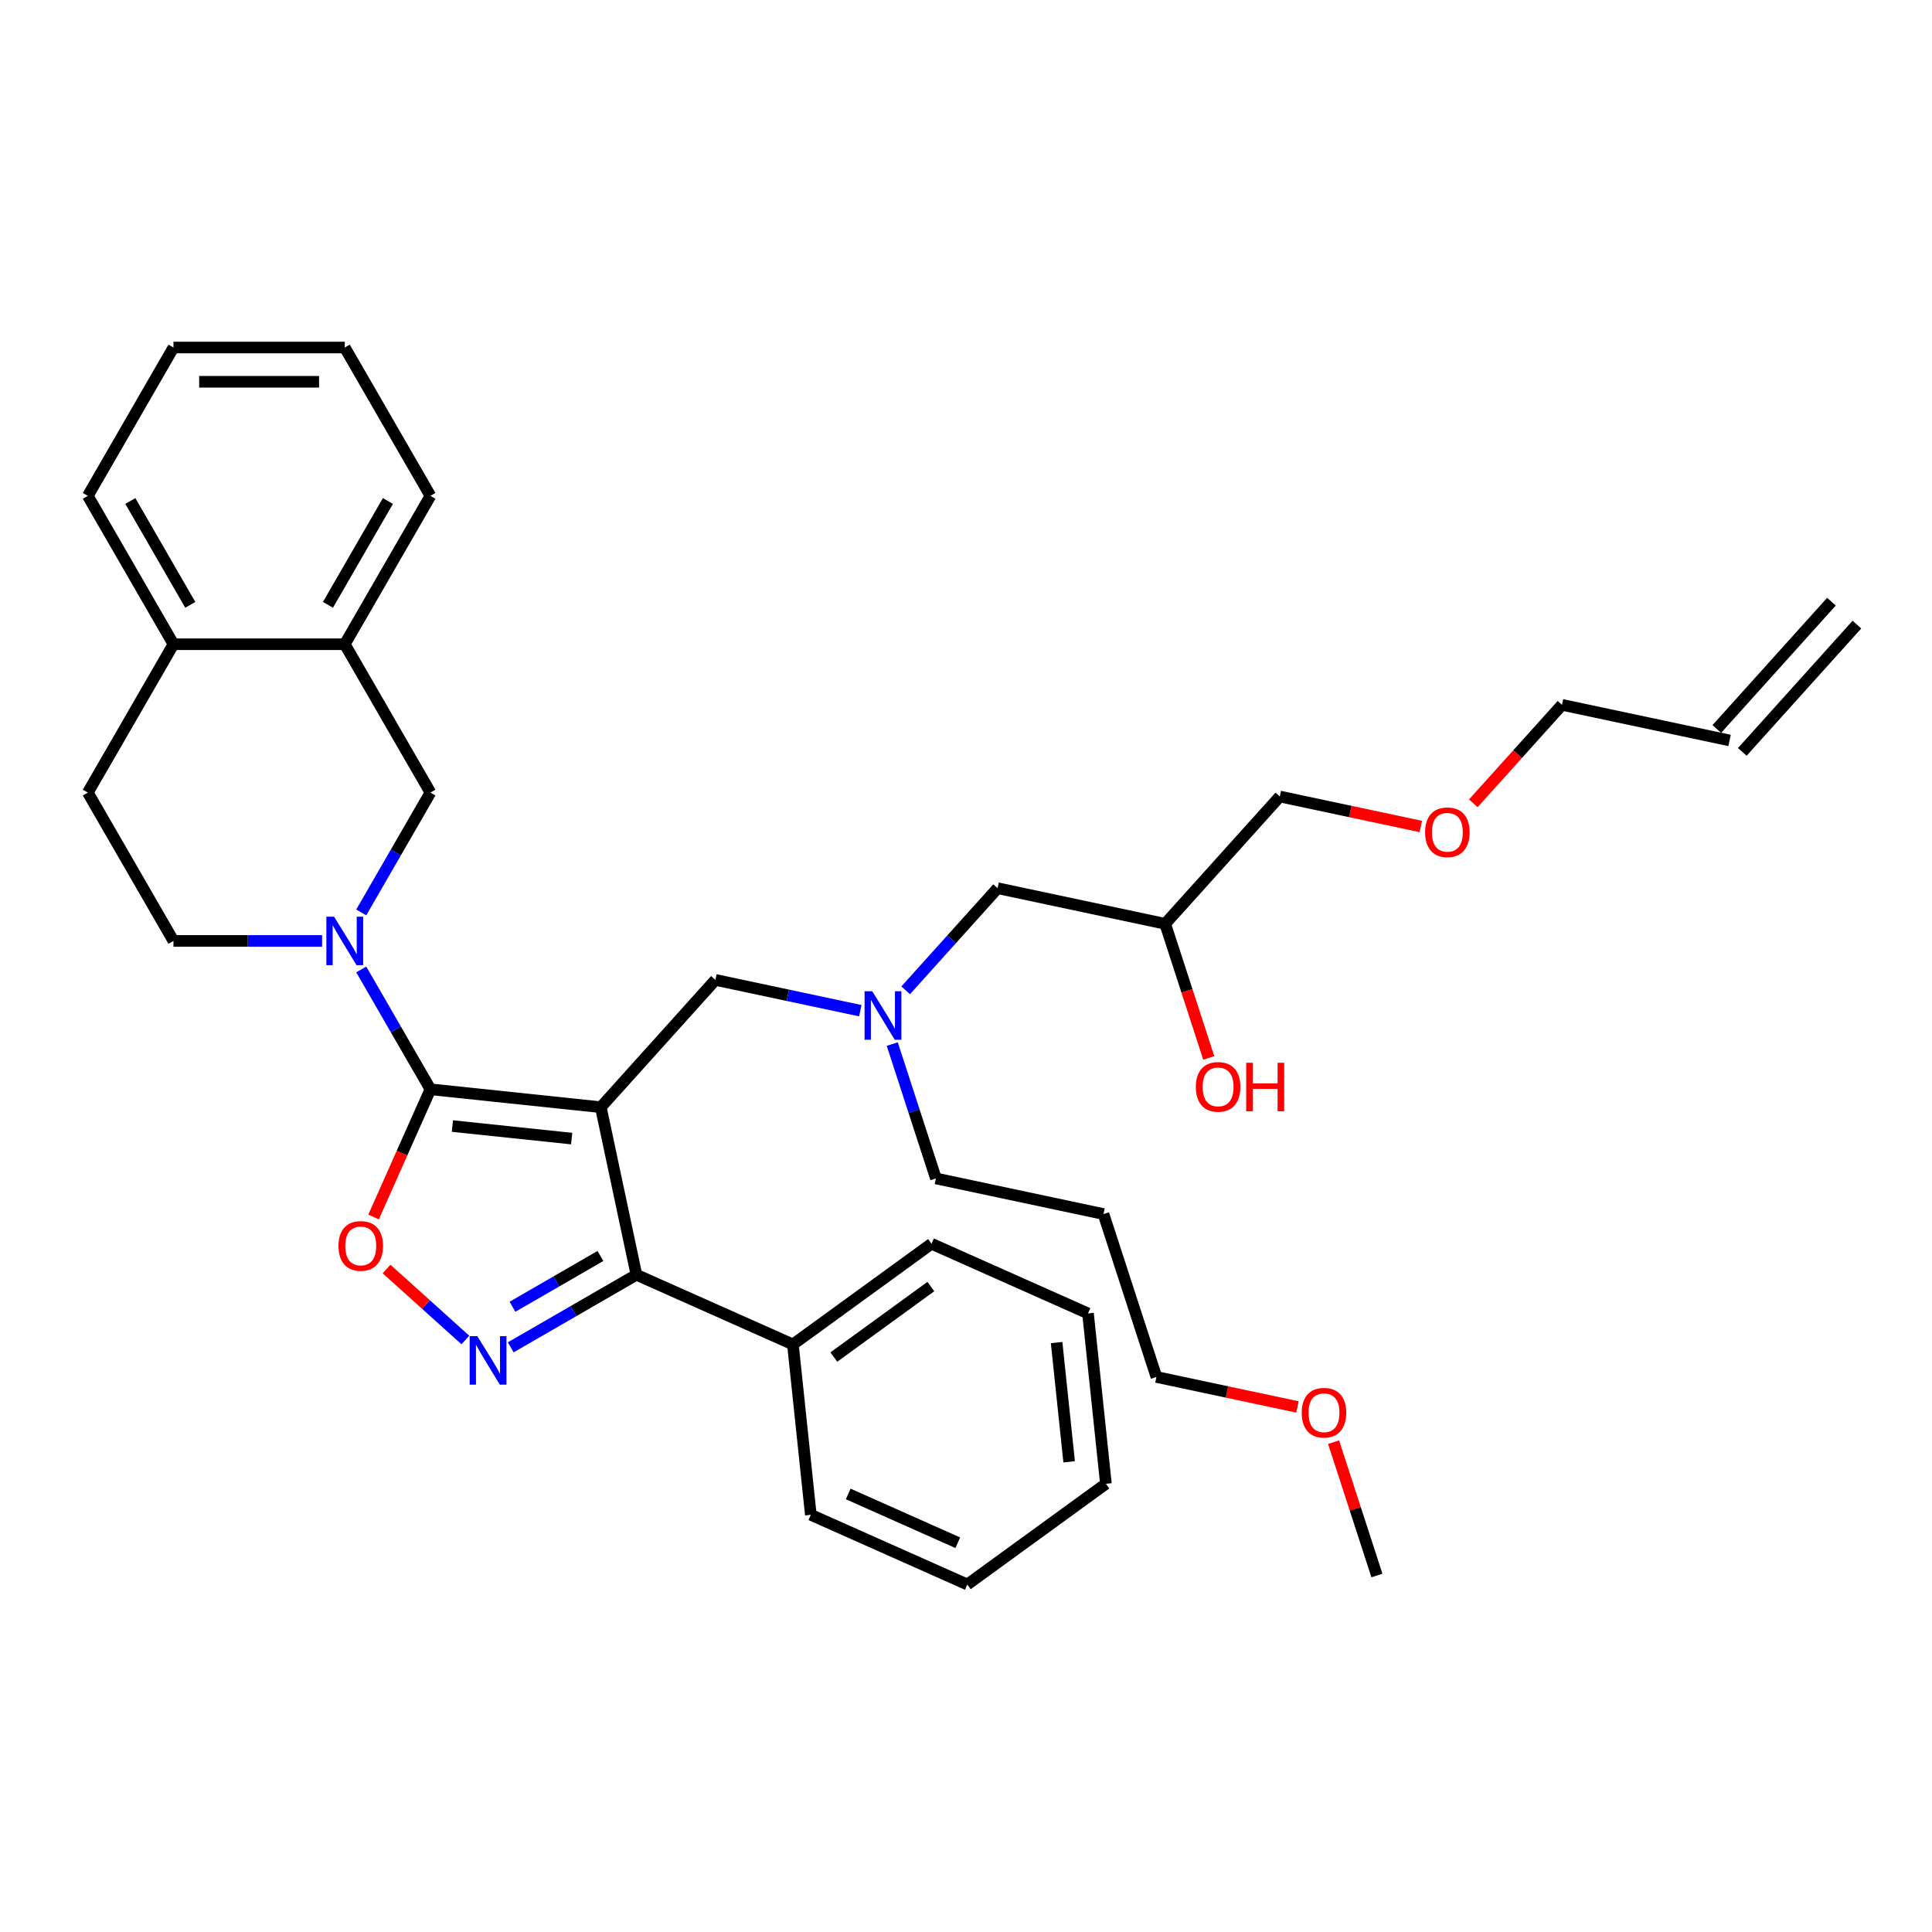 <?xml version='1.0' encoding='iso-8859-1'?>
<svg version='1.1' baseProfile='full'
              xmlns='http://www.w3.org/2000/svg'
                      xmlns:rdkit='http://www.rdkit.org/xml'
                      xmlns:xlink='http://www.w3.org/1999/xlink'
                  xml:space='preserve'
width='1000px' height='1000px' viewBox='0 0 1000 1000'>
<!-- END OF HEADER -->
<rect style='opacity:1.0;fill:#FFFFFF;stroke:none' width='1000' height='1000' x='0' y='0'> </rect>
<path class='bond-0' d='M 310.972,573.085 L 222.79,563.817' style='fill:none;fill-rule:evenodd;stroke:#000000;stroke-width:6px;stroke-linecap:butt;stroke-linejoin:miter;stroke-opacity:1' />
<path class='bond-0' d='M 295.891,589.331 L 234.164,582.843' style='fill:none;fill-rule:evenodd;stroke:#000000;stroke-width:6px;stroke-linecap:butt;stroke-linejoin:miter;stroke-opacity:1' />
<path class='bond-2' d='M 310.972,573.085 L 329.408,659.815' style='fill:none;fill-rule:evenodd;stroke:#000000;stroke-width:6px;stroke-linecap:butt;stroke-linejoin:miter;stroke-opacity:1' />
<path class='bond-6' d='M 310.972,573.085 L 370.303,507.192' style='fill:none;fill-rule:evenodd;stroke:#000000;stroke-width:6px;stroke-linecap:butt;stroke-linejoin:miter;stroke-opacity:1' />
<path class='bond-3' d='M 222.79,563.817 L 204.888,532.808' style='fill:none;fill-rule:evenodd;stroke:#000000;stroke-width:6px;stroke-linecap:butt;stroke-linejoin:miter;stroke-opacity:1' />
<path class='bond-3' d='M 204.888,532.808 L 186.985,501.8' style='fill:none;fill-rule:evenodd;stroke:#0000FF;stroke-width:6px;stroke-linecap:butt;stroke-linejoin:miter;stroke-opacity:1' />
<path class='bond-4' d='M 222.79,563.817 L 208.078,596.861' style='fill:none;fill-rule:evenodd;stroke:#000000;stroke-width:6px;stroke-linecap:butt;stroke-linejoin:miter;stroke-opacity:1' />
<path class='bond-4' d='M 208.078,596.861 L 193.366,629.905' style='fill:none;fill-rule:evenodd;stroke:#FF0000;stroke-width:6px;stroke-linecap:butt;stroke-linejoin:miter;stroke-opacity:1' />
<path class='bond-1' d='M 264.359,697.371 L 296.883,678.593' style='fill:none;fill-rule:evenodd;stroke:#0000FF;stroke-width:6px;stroke-linecap:butt;stroke-linejoin:miter;stroke-opacity:1' />
<path class='bond-1' d='M 296.883,678.593 L 329.408,659.815' style='fill:none;fill-rule:evenodd;stroke:#000000;stroke-width:6px;stroke-linecap:butt;stroke-linejoin:miter;stroke-opacity:1' />
<path class='bond-1' d='M 265.249,676.38 L 288.016,663.236' style='fill:none;fill-rule:evenodd;stroke:#0000FF;stroke-width:6px;stroke-linecap:butt;stroke-linejoin:miter;stroke-opacity:1' />
<path class='bond-1' d='M 288.016,663.236 L 310.783,650.091' style='fill:none;fill-rule:evenodd;stroke:#000000;stroke-width:6px;stroke-linecap:butt;stroke-linejoin:miter;stroke-opacity:1' />
<path class='bond-35' d='M 240.879,693.579 L 220.477,675.208' style='fill:none;fill-rule:evenodd;stroke:#0000FF;stroke-width:6px;stroke-linecap:butt;stroke-linejoin:miter;stroke-opacity:1' />
<path class='bond-35' d='M 220.477,675.208 L 200.074,656.838' style='fill:none;fill-rule:evenodd;stroke:#FF0000;stroke-width:6px;stroke-linecap:butt;stroke-linejoin:miter;stroke-opacity:1' />
<path class='bond-10' d='M 329.408,659.815 L 410.41,695.88' style='fill:none;fill-rule:evenodd;stroke:#000000;stroke-width:6px;stroke-linecap:butt;stroke-linejoin:miter;stroke-opacity:1' />
<path class='bond-5' d='M 186.985,472.256 L 204.888,441.248' style='fill:none;fill-rule:evenodd;stroke:#0000FF;stroke-width:6px;stroke-linecap:butt;stroke-linejoin:miter;stroke-opacity:1' />
<path class='bond-5' d='M 204.888,441.248 L 222.79,410.239' style='fill:none;fill-rule:evenodd;stroke:#000000;stroke-width:6px;stroke-linecap:butt;stroke-linejoin:miter;stroke-opacity:1' />
<path class='bond-8' d='M 166.717,487.028 L 128.253,487.028' style='fill:none;fill-rule:evenodd;stroke:#0000FF;stroke-width:6px;stroke-linecap:butt;stroke-linejoin:miter;stroke-opacity:1' />
<path class='bond-8' d='M 128.253,487.028 L 89.788,487.028' style='fill:none;fill-rule:evenodd;stroke:#000000;stroke-width:6px;stroke-linecap:butt;stroke-linejoin:miter;stroke-opacity:1' />
<path class='bond-7' d='M 222.79,410.239 L 178.456,333.451' style='fill:none;fill-rule:evenodd;stroke:#000000;stroke-width:6px;stroke-linecap:butt;stroke-linejoin:miter;stroke-opacity:1' />
<path class='bond-9' d='M 370.303,507.192 L 407.798,515.162' style='fill:none;fill-rule:evenodd;stroke:#000000;stroke-width:6px;stroke-linecap:butt;stroke-linejoin:miter;stroke-opacity:1' />
<path class='bond-9' d='M 407.798,515.162 L 445.293,523.132' style='fill:none;fill-rule:evenodd;stroke:#0000FF;stroke-width:6px;stroke-linecap:butt;stroke-linejoin:miter;stroke-opacity:1' />
<path class='bond-22' d='M 178.456,333.451 L 222.79,256.662' style='fill:none;fill-rule:evenodd;stroke:#000000;stroke-width:6px;stroke-linecap:butt;stroke-linejoin:miter;stroke-opacity:1' />
<path class='bond-22' d='M 169.749,313.066 L 200.782,259.314' style='fill:none;fill-rule:evenodd;stroke:#000000;stroke-width:6px;stroke-linecap:butt;stroke-linejoin:miter;stroke-opacity:1' />
<path class='bond-37' d='M 178.456,333.451 L 89.788,333.451' style='fill:none;fill-rule:evenodd;stroke:#000000;stroke-width:6px;stroke-linecap:butt;stroke-linejoin:miter;stroke-opacity:1' />
<path class='bond-12' d='M 89.788,487.028 L 45.455,410.239' style='fill:none;fill-rule:evenodd;stroke:#000000;stroke-width:6px;stroke-linecap:butt;stroke-linejoin:miter;stroke-opacity:1' />
<path class='bond-15' d='M 468.773,512.589 L 492.568,486.161' style='fill:none;fill-rule:evenodd;stroke:#0000FF;stroke-width:6px;stroke-linecap:butt;stroke-linejoin:miter;stroke-opacity:1' />
<path class='bond-15' d='M 492.568,486.161 L 516.363,459.734' style='fill:none;fill-rule:evenodd;stroke:#000000;stroke-width:6px;stroke-linecap:butt;stroke-linejoin:miter;stroke-opacity:1' />
<path class='bond-19' d='M 461.833,540.399 L 473.133,575.177' style='fill:none;fill-rule:evenodd;stroke:#0000FF;stroke-width:6px;stroke-linecap:butt;stroke-linejoin:miter;stroke-opacity:1' />
<path class='bond-19' d='M 473.133,575.177 L 484.433,609.955' style='fill:none;fill-rule:evenodd;stroke:#000000;stroke-width:6px;stroke-linecap:butt;stroke-linejoin:miter;stroke-opacity:1' />
<path class='bond-26' d='M 410.41,695.88 L 482.143,643.762' style='fill:none;fill-rule:evenodd;stroke:#000000;stroke-width:6px;stroke-linecap:butt;stroke-linejoin:miter;stroke-opacity:1' />
<path class='bond-26' d='M 431.593,702.409 L 481.807,665.927' style='fill:none;fill-rule:evenodd;stroke:#000000;stroke-width:6px;stroke-linecap:butt;stroke-linejoin:miter;stroke-opacity:1' />
<path class='bond-27' d='M 410.41,695.88 L 419.678,784.062' style='fill:none;fill-rule:evenodd;stroke:#000000;stroke-width:6px;stroke-linecap:butt;stroke-linejoin:miter;stroke-opacity:1' />
<path class='bond-11' d='M 89.788,333.451 L 45.455,410.239' style='fill:none;fill-rule:evenodd;stroke:#000000;stroke-width:6px;stroke-linecap:butt;stroke-linejoin:miter;stroke-opacity:1' />
<path class='bond-25' d='M 89.788,333.451 L 45.455,256.662' style='fill:none;fill-rule:evenodd;stroke:#000000;stroke-width:6px;stroke-linecap:butt;stroke-linejoin:miter;stroke-opacity:1' />
<path class='bond-25' d='M 98.496,313.066 L 67.462,259.314' style='fill:none;fill-rule:evenodd;stroke:#000000;stroke-width:6px;stroke-linecap:butt;stroke-linejoin:miter;stroke-opacity:1' />
<path class='bond-13' d='M 895.215,383.253 L 808.485,364.818' style='fill:none;fill-rule:evenodd;stroke:#000000;stroke-width:6px;stroke-linecap:butt;stroke-linejoin:miter;stroke-opacity:1' />
<path class='bond-14' d='M 901.804,389.186 L 961.135,323.293' style='fill:none;fill-rule:evenodd;stroke:#000000;stroke-width:6px;stroke-linecap:butt;stroke-linejoin:miter;stroke-opacity:1' />
<path class='bond-14' d='M 888.626,377.32 L 947.956,311.427' style='fill:none;fill-rule:evenodd;stroke:#000000;stroke-width:6px;stroke-linecap:butt;stroke-linejoin:miter;stroke-opacity:1' />
<path class='bond-16' d='M 516.363,459.734 L 603.094,478.169' style='fill:none;fill-rule:evenodd;stroke:#000000;stroke-width:6px;stroke-linecap:butt;stroke-linejoin:miter;stroke-opacity:1' />
<path class='bond-17' d='M 603.094,478.169 L 614.371,512.876' style='fill:none;fill-rule:evenodd;stroke:#000000;stroke-width:6px;stroke-linecap:butt;stroke-linejoin:miter;stroke-opacity:1' />
<path class='bond-17' d='M 614.371,512.876 L 625.648,547.583' style='fill:none;fill-rule:evenodd;stroke:#FF0000;stroke-width:6px;stroke-linecap:butt;stroke-linejoin:miter;stroke-opacity:1' />
<path class='bond-24' d='M 603.094,478.169 L 662.424,412.276' style='fill:none;fill-rule:evenodd;stroke:#000000;stroke-width:6px;stroke-linecap:butt;stroke-linejoin:miter;stroke-opacity:1' />
<path class='bond-18' d='M 571.163,628.39 L 484.433,609.955' style='fill:none;fill-rule:evenodd;stroke:#000000;stroke-width:6px;stroke-linecap:butt;stroke-linejoin:miter;stroke-opacity:1' />
<path class='bond-28' d='M 571.163,628.39 L 598.563,712.718' style='fill:none;fill-rule:evenodd;stroke:#000000;stroke-width:6px;stroke-linecap:butt;stroke-linejoin:miter;stroke-opacity:1' />
<path class='bond-20' d='M 735.411,427.79 L 698.918,420.033' style='fill:none;fill-rule:evenodd;stroke:#FF0000;stroke-width:6px;stroke-linecap:butt;stroke-linejoin:miter;stroke-opacity:1' />
<path class='bond-20' d='M 698.918,420.033 L 662.424,412.276' style='fill:none;fill-rule:evenodd;stroke:#000000;stroke-width:6px;stroke-linecap:butt;stroke-linejoin:miter;stroke-opacity:1' />
<path class='bond-23' d='M 762.583,415.797 L 785.534,390.308' style='fill:none;fill-rule:evenodd;stroke:#FF0000;stroke-width:6px;stroke-linecap:butt;stroke-linejoin:miter;stroke-opacity:1' />
<path class='bond-23' d='M 785.534,390.308 L 808.485,364.818' style='fill:none;fill-rule:evenodd;stroke:#000000;stroke-width:6px;stroke-linecap:butt;stroke-linejoin:miter;stroke-opacity:1' />
<path class='bond-21' d='M 671.55,728.232 L 635.056,720.475' style='fill:none;fill-rule:evenodd;stroke:#FF0000;stroke-width:6px;stroke-linecap:butt;stroke-linejoin:miter;stroke-opacity:1' />
<path class='bond-21' d='M 635.056,720.475 L 598.563,712.718' style='fill:none;fill-rule:evenodd;stroke:#000000;stroke-width:6px;stroke-linecap:butt;stroke-linejoin:miter;stroke-opacity:1' />
<path class='bond-29' d='M 690.266,746.458 L 701.48,780.97' style='fill:none;fill-rule:evenodd;stroke:#FF0000;stroke-width:6px;stroke-linecap:butt;stroke-linejoin:miter;stroke-opacity:1' />
<path class='bond-29' d='M 701.48,780.97 L 712.693,815.482' style='fill:none;fill-rule:evenodd;stroke:#000000;stroke-width:6px;stroke-linecap:butt;stroke-linejoin:miter;stroke-opacity:1' />
<path class='bond-30' d='M 222.79,256.662 L 178.456,179.874' style='fill:none;fill-rule:evenodd;stroke:#000000;stroke-width:6px;stroke-linecap:butt;stroke-linejoin:miter;stroke-opacity:1' />
<path class='bond-31' d='M 45.455,256.662 L 89.788,179.874' style='fill:none;fill-rule:evenodd;stroke:#000000;stroke-width:6px;stroke-linecap:butt;stroke-linejoin:miter;stroke-opacity:1' />
<path class='bond-33' d='M 482.143,643.762 L 563.146,679.827' style='fill:none;fill-rule:evenodd;stroke:#000000;stroke-width:6px;stroke-linecap:butt;stroke-linejoin:miter;stroke-opacity:1' />
<path class='bond-32' d='M 419.678,784.062 L 500.68,820.126' style='fill:none;fill-rule:evenodd;stroke:#000000;stroke-width:6px;stroke-linecap:butt;stroke-linejoin:miter;stroke-opacity:1' />
<path class='bond-32' d='M 439.041,773.271 L 495.743,798.516' style='fill:none;fill-rule:evenodd;stroke:#000000;stroke-width:6px;stroke-linecap:butt;stroke-linejoin:miter;stroke-opacity:1' />
<path class='bond-38' d='M 178.456,179.874 L 89.788,179.874' style='fill:none;fill-rule:evenodd;stroke:#000000;stroke-width:6px;stroke-linecap:butt;stroke-linejoin:miter;stroke-opacity:1' />
<path class='bond-38' d='M 165.156,197.607 L 103.089,197.607' style='fill:none;fill-rule:evenodd;stroke:#000000;stroke-width:6px;stroke-linecap:butt;stroke-linejoin:miter;stroke-opacity:1' />
<path class='bond-36' d='M 500.68,820.126 L 572.414,768.009' style='fill:none;fill-rule:evenodd;stroke:#000000;stroke-width:6px;stroke-linecap:butt;stroke-linejoin:miter;stroke-opacity:1' />
<path class='bond-34' d='M 563.146,679.827 L 572.414,768.009' style='fill:none;fill-rule:evenodd;stroke:#000000;stroke-width:6px;stroke-linecap:butt;stroke-linejoin:miter;stroke-opacity:1' />
<path class='bond-34' d='M 546.899,694.908 L 553.387,756.635' style='fill:none;fill-rule:evenodd;stroke:#000000;stroke-width:6px;stroke-linecap:butt;stroke-linejoin:miter;stroke-opacity:1' />
<path  class='atom-2' d='M 247.068 691.594
L 255.297 704.894
Q 256.112 706.206, 257.425 708.583
Q 258.737 710.959, 258.808 711.101
L 258.808 691.594
L 262.142 691.594
L 262.142 716.705
L 258.702 716.705
L 249.87 702.163
Q 248.842 700.461, 247.742 698.51
Q 246.678 696.559, 246.359 695.956
L 246.359 716.705
L 243.096 716.705
L 243.096 691.594
L 247.068 691.594
' fill='#0000FF'/>
<path  class='atom-4' d='M 172.906 474.473
L 181.134 487.773
Q 181.95 489.085, 183.262 491.462
Q 184.574 493.838, 184.645 493.98
L 184.645 474.473
L 187.979 474.473
L 187.979 499.583
L 184.539 499.583
L 175.708 485.042
Q 174.679 483.34, 173.58 481.389
Q 172.516 479.438, 172.196 478.835
L 172.196 499.583
L 168.933 499.583
L 168.933 474.473
L 172.906 474.473
' fill='#0000FF'/>
<path  class='atom-5' d='M 175.199 644.89
Q 175.199 638.86, 178.178 635.491
Q 181.157 632.122, 186.726 632.122
Q 192.294 632.122, 195.273 635.491
Q 198.253 638.86, 198.253 644.89
Q 198.253 650.99, 195.238 654.466
Q 192.223 657.906, 186.726 657.906
Q 181.193 657.906, 178.178 654.466
Q 175.199 651.026, 175.199 644.89
M 186.726 655.069
Q 190.556 655.069, 192.613 652.515
Q 194.706 649.926, 194.706 644.89
Q 194.706 639.96, 192.613 637.477
Q 190.556 634.959, 186.726 634.959
Q 182.895 634.959, 180.803 637.442
Q 178.746 639.924, 178.746 644.89
Q 178.746 649.962, 180.803 652.515
Q 182.895 655.069, 186.726 655.069
' fill='#FF0000'/>
<path  class='atom-10' d='M 451.482 513.072
L 459.711 526.372
Q 460.527 527.684, 461.839 530.06
Q 463.151 532.437, 463.222 532.579
L 463.222 513.072
L 466.556 513.072
L 466.556 538.182
L 463.116 538.182
L 454.284 523.641
Q 453.256 521.938, 452.156 519.988
Q 451.092 518.037, 450.773 517.434
L 450.773 538.182
L 447.51 538.182
L 447.51 513.072
L 451.482 513.072
' fill='#0000FF'/>
<path  class='atom-18' d='M 618.967 562.568
Q 618.967 556.539, 621.946 553.169
Q 624.925 549.8, 630.494 549.8
Q 636.062 549.8, 639.041 553.169
Q 642.02 556.539, 642.02 562.568
Q 642.02 568.669, 639.006 572.144
Q 635.991 575.585, 630.494 575.585
Q 624.961 575.585, 621.946 572.144
Q 618.967 568.704, 618.967 562.568
M 630.494 572.747
Q 634.324 572.747, 636.381 570.194
Q 638.474 567.605, 638.474 562.568
Q 638.474 557.638, 636.381 555.156
Q 634.324 552.637, 630.494 552.637
Q 626.663 552.637, 624.571 555.12
Q 622.514 557.603, 622.514 562.568
Q 622.514 567.64, 624.571 570.194
Q 626.663 572.747, 630.494 572.747
' fill='#FF0000'/>
<path  class='atom-18' d='M 645.035 550.084
L 648.44 550.084
L 648.44 560.759
L 661.279 560.759
L 661.279 550.084
L 664.684 550.084
L 664.684 575.194
L 661.279 575.194
L 661.279 563.597
L 648.44 563.597
L 648.44 575.194
L 645.035 575.194
L 645.035 550.084
' fill='#FF0000'/>
<path  class='atom-21' d='M 737.628 430.782
Q 737.628 424.753, 740.607 421.383
Q 743.586 418.014, 749.154 418.014
Q 754.723 418.014, 757.702 421.383
Q 760.681 424.753, 760.681 430.782
Q 760.681 436.882, 757.667 440.358
Q 754.652 443.798, 749.154 443.798
Q 743.622 443.798, 740.607 440.358
Q 737.628 436.918, 737.628 430.782
M 749.154 440.961
Q 752.985 440.961, 755.042 438.407
Q 757.135 435.818, 757.135 430.782
Q 757.135 425.852, 755.042 423.369
Q 752.985 420.851, 749.154 420.851
Q 745.324 420.851, 743.231 423.334
Q 741.174 425.817, 741.174 430.782
Q 741.174 435.854, 743.231 438.407
Q 745.324 440.961, 749.154 440.961
' fill='#FF0000'/>
<path  class='atom-22' d='M 673.767 731.225
Q 673.767 725.195, 676.746 721.826
Q 679.725 718.456, 685.293 718.456
Q 690.862 718.456, 693.841 721.826
Q 696.82 725.195, 696.82 731.225
Q 696.82 737.325, 693.806 740.801
Q 690.791 744.241, 685.293 744.241
Q 679.761 744.241, 676.746 740.801
Q 673.767 737.36, 673.767 731.225
M 685.293 741.404
Q 689.124 741.404, 691.181 738.85
Q 693.274 736.261, 693.274 731.225
Q 693.274 726.295, 691.181 723.812
Q 689.124 721.294, 685.293 721.294
Q 681.463 721.294, 679.37 723.776
Q 677.313 726.259, 677.313 731.225
Q 677.313 736.296, 679.37 738.85
Q 681.463 741.404, 685.293 741.404
' fill='#FF0000'/>
</svg>
